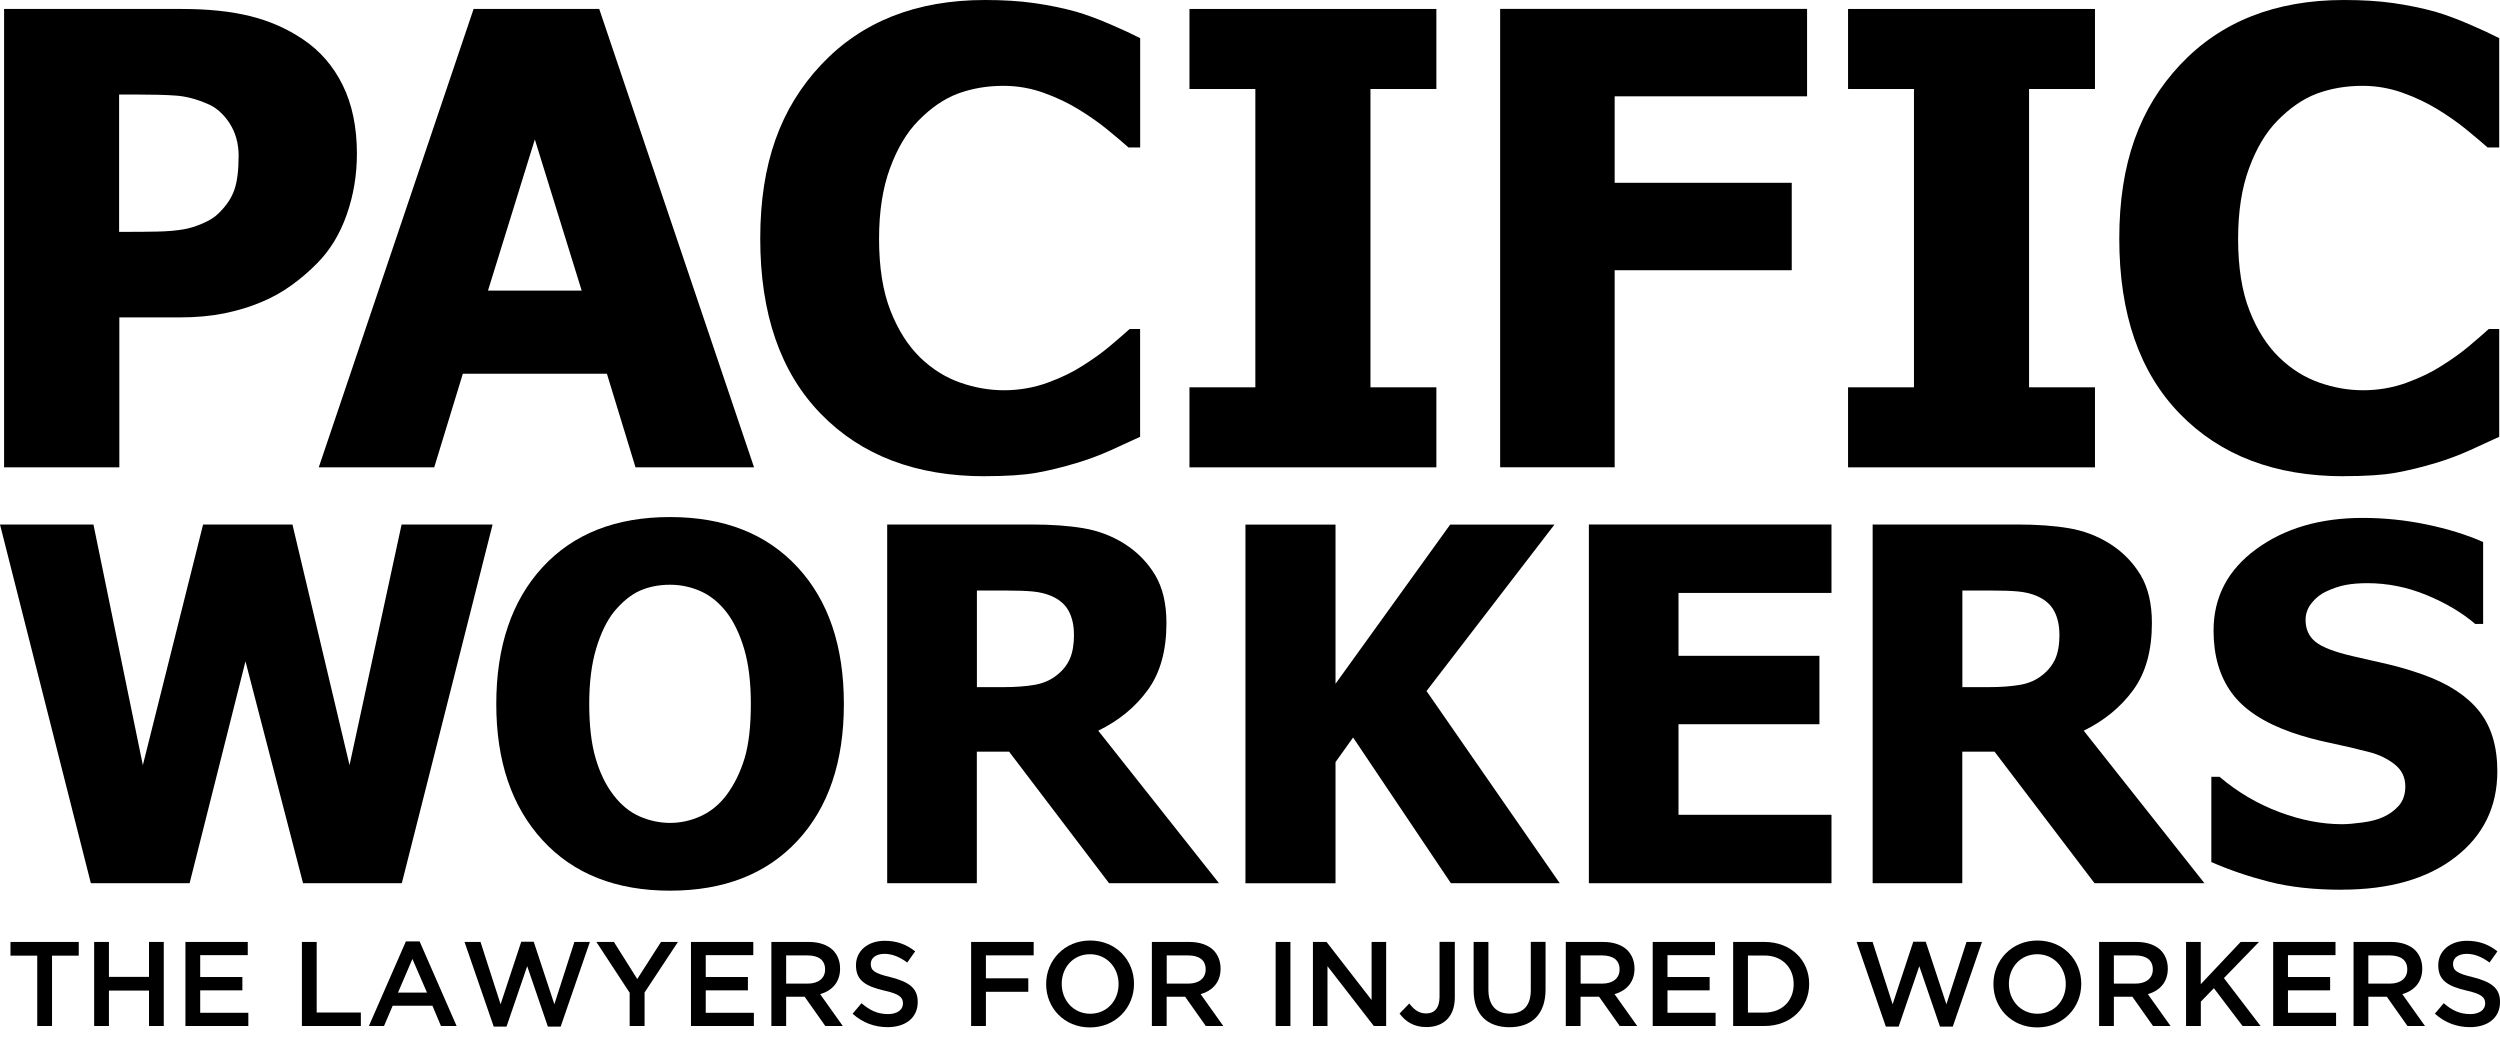 <svg xmlns="http://www.w3.org/2000/svg" width="135" height="56" viewBox="0 0 135 56" fill="none"><path d="M19.273 8.295C19.273 9.449 19.091 10.545 18.724 11.586C18.36 12.628 17.833 13.499 17.144 14.197C16.721 14.63 16.261 15.029 15.757 15.393C15.254 15.761 14.696 16.071 14.088 16.323C13.48 16.578 12.818 16.776 12.102 16.923C11.385 17.066 10.587 17.14 9.701 17.14H6.444V25.237H0.221V0.484H9.828C11.257 0.484 12.493 0.616 13.527 0.875C14.565 1.134 15.502 1.549 16.346 2.114C17.275 2.734 17.996 3.563 18.507 4.6C19.018 5.638 19.273 6.87 19.273 8.299V8.295ZM12.888 8.446C12.888 7.749 12.721 7.149 12.388 6.641C12.055 6.138 11.656 5.789 11.192 5.603C10.603 5.348 10.041 5.201 9.503 5.162C8.965 5.123 8.237 5.104 7.315 5.104H6.432V12.52H6.866C7.455 12.52 8.008 12.516 8.527 12.504C9.046 12.493 9.503 12.454 9.89 12.388C10.223 12.334 10.576 12.225 10.948 12.063C11.319 11.904 11.606 11.722 11.803 11.521C12.226 11.11 12.508 10.684 12.659 10.239C12.81 9.797 12.884 9.197 12.884 8.442L12.888 8.446Z" fill="black"></path><path d="M17.213 25.237L25.574 0.484H32.358L40.719 25.237H34.318L32.773 20.183H24.993L23.448 25.237H17.213ZM31.41 15.691L28.881 7.528L26.352 15.691H31.406H31.41Z" fill="black"></path><path d="M53.174 25.717C49.46 25.717 46.513 24.594 44.329 22.352C42.145 20.11 41.053 16.95 41.053 12.884C41.053 8.818 42.149 5.832 44.337 3.501C46.525 1.169 49.475 0 53.189 0C54.177 0 55.063 0.054 55.85 0.167C56.636 0.279 57.391 0.434 58.111 0.631C58.677 0.798 59.292 1.026 59.958 1.313C60.624 1.599 61.159 1.851 61.569 2.06V7.962H60.938C60.64 7.695 60.261 7.377 59.807 7.005C59.354 6.634 58.839 6.27 58.262 5.917C57.685 5.561 57.05 5.259 56.357 5.011C55.664 4.763 54.94 4.635 54.188 4.635C53.29 4.635 52.469 4.779 51.718 5.058C50.97 5.34 50.258 5.832 49.58 6.529C48.96 7.16 48.453 8.012 48.058 9.089C47.663 10.165 47.469 11.432 47.469 12.896C47.469 14.437 47.675 15.73 48.085 16.776C48.496 17.825 49.034 18.669 49.696 19.312C50.339 19.932 51.056 20.381 51.849 20.66C52.643 20.939 53.433 21.074 54.219 21.074C55.005 21.074 55.822 20.939 56.562 20.668C57.306 20.397 57.929 20.095 58.44 19.762C58.994 19.417 59.482 19.068 59.904 18.716C60.326 18.36 60.69 18.046 61 17.767H61.566V23.587C61.112 23.797 60.586 24.041 59.986 24.312C59.385 24.583 58.773 24.811 58.138 25.001C57.364 25.233 56.636 25.412 55.962 25.532C55.284 25.652 54.355 25.714 53.17 25.714L53.174 25.717Z" fill="black"></path><path d="M77.564 25.237H64.231V20.915H67.789V4.806H64.231V0.484H77.564V4.806H74.005V20.915H77.564V25.237Z" fill="black"></path><path d="M97.582 5.201H87.192V9.871H96.754V14.592H87.192V25.233H81.008V0.48H97.582V5.201Z" fill="black"></path><path d="M113.128 25.237H99.795V20.915H103.354V4.806H99.795V0.484H113.128V4.806H109.569V20.915H113.128V25.237Z" fill="black"></path><path d="M126.562 25.717C122.849 25.717 119.902 24.594 117.718 22.352C115.533 20.11 114.441 16.95 114.441 12.884C114.441 8.818 115.537 5.832 117.725 3.501C119.913 1.169 122.864 -0 126.578 -0C127.565 -0 128.452 0.054 129.238 0.166C130.024 0.279 130.78 0.434 131.5 0.631C132.065 0.798 132.681 1.026 133.347 1.313C134.013 1.599 134.551 1.851 134.958 2.06V7.962H134.327C134.029 7.695 133.649 7.377 133.196 7.005C132.743 6.634 132.228 6.269 131.651 5.917C131.074 5.561 130.439 5.259 129.746 5.011C129.052 4.763 128.328 4.635 127.577 4.635C126.679 4.635 125.858 4.779 125.106 5.057C124.359 5.34 123.646 5.832 122.969 6.529C122.349 7.16 121.842 8.012 121.447 9.089C121.052 10.165 120.858 11.432 120.858 12.895C120.858 14.437 121.063 15.73 121.474 16.776C121.884 17.825 122.423 18.669 123.089 19.312C123.732 19.932 124.448 20.381 125.242 20.66C126.036 20.939 126.822 21.074 127.612 21.074C128.402 21.074 129.215 20.939 129.955 20.668C130.698 20.396 131.322 20.094 131.833 19.761C132.387 19.417 132.875 19.068 133.297 18.716C133.719 18.363 134.083 18.046 134.393 17.767H134.958V23.587C134.505 23.797 133.978 24.041 133.378 24.312C132.778 24.583 132.166 24.811 131.531 25.001C130.756 25.233 130.028 25.411 129.354 25.531C128.677 25.651 127.747 25.713 126.562 25.713V25.717Z" fill="black"></path><path d="M26.6 28.323L21.698 47.694H16.365L13.256 35.712L10.239 47.694H4.906L0 28.323H5.046L7.714 41.319L10.967 28.323H15.792L18.875 41.319L21.686 28.323H26.604H26.6Z" fill="black"></path><path d="M45.569 38.016C45.569 41.145 44.733 43.608 43.06 45.405C41.387 47.202 39.09 48.096 36.178 48.096C33.266 48.096 30.962 47.187 29.297 45.37C27.631 43.554 26.799 41.103 26.799 38.013C26.799 34.922 27.631 32.44 29.297 30.631C30.962 28.823 33.254 27.921 36.178 27.921C39.102 27.921 41.387 28.819 43.06 30.62C44.733 32.42 45.569 34.883 45.569 38.016ZM40.546 38.005C40.546 36.851 40.426 35.871 40.19 35.058C39.95 34.248 39.632 33.582 39.233 33.059C38.819 32.529 38.347 32.153 37.824 31.921C37.301 31.692 36.755 31.576 36.19 31.576C35.59 31.576 35.051 31.681 34.563 31.894C34.079 32.107 33.611 32.486 33.157 33.032C32.759 33.536 32.437 34.202 32.189 35.035C31.942 35.867 31.818 36.858 31.818 38.013C31.818 39.166 31.934 40.189 32.17 40.971C32.402 41.757 32.724 42.412 33.134 42.942C33.549 43.48 34.021 43.864 34.552 44.092C35.082 44.321 35.628 44.437 36.19 44.437C36.751 44.437 37.317 44.313 37.855 44.065C38.393 43.817 38.858 43.434 39.245 42.915C39.66 42.35 39.981 41.695 40.209 40.944C40.434 40.193 40.546 39.213 40.546 37.997V38.005Z" fill="black"></path><path d="M65.823 47.694H59.89L54.492 40.591H52.749V47.694H47.908V28.323H55.7C56.776 28.323 57.71 28.389 58.511 28.525C59.309 28.66 60.045 28.939 60.722 29.365C61.416 29.806 61.965 30.368 62.376 31.049C62.783 31.731 62.988 32.595 62.988 33.644C62.988 35.127 62.655 36.332 61.985 37.253C61.319 38.175 60.424 38.911 59.305 39.457L65.823 47.69V47.694ZM57.992 34.256C57.992 33.772 57.899 33.354 57.713 33.001C57.528 32.649 57.218 32.378 56.784 32.188C56.482 32.056 56.141 31.975 55.769 31.94C55.398 31.905 54.933 31.89 54.379 31.89H52.753V37.106H54.143C54.821 37.106 55.394 37.063 55.866 36.982C56.339 36.901 56.741 36.723 57.071 36.456C57.384 36.212 57.617 35.921 57.768 35.584C57.919 35.247 57.996 34.802 57.996 34.256H57.992Z" fill="black"></path><path d="M84.227 47.694H78.349L73.067 39.825L72.118 41.153V47.698H67.254V28.327H72.118V36.924L78.31 28.327H83.941L77.032 37.316L84.227 47.694Z" fill="black"></path><path d="M85.799 47.694V28.323H98.9V32.018H90.639V35.414H98.249V39.108H90.639V43.999H98.9V47.694H85.799Z" fill="black"></path><path d="M119.037 47.694H113.105L107.706 40.591H105.964V47.694H101.123V28.323H108.915C109.991 28.323 110.928 28.389 111.726 28.525C112.524 28.66 113.26 28.939 113.937 29.365C114.63 29.806 115.18 30.368 115.591 31.049C115.997 31.731 116.203 32.595 116.203 33.644C116.203 35.127 115.87 36.332 115.2 37.253C114.53 38.175 113.639 38.911 112.52 39.457L119.037 47.69V47.694ZM111.207 34.256C111.207 33.772 111.114 33.354 110.928 33.001C110.742 32.649 110.433 32.378 109.999 32.188C109.697 32.056 109.356 31.975 108.984 31.94C108.613 31.905 108.148 31.89 107.594 31.89H105.968V37.106H107.358C108.036 37.106 108.609 37.063 109.081 36.982C109.554 36.901 109.956 36.723 110.285 36.456C110.599 36.212 110.828 35.921 110.982 35.584C111.134 35.247 111.211 34.802 111.211 34.256H111.207Z" fill="black"></path><path d="M126.448 48.046C124.965 48.046 123.664 47.903 122.541 47.617C121.418 47.33 120.376 46.974 119.412 46.551V41.947H119.854C120.826 42.772 121.894 43.403 123.068 43.845C124.237 44.286 125.376 44.507 126.476 44.507C126.754 44.507 127.118 44.476 127.575 44.414C128.032 44.352 128.396 44.259 128.675 44.127C129.012 43.98 129.299 43.775 129.535 43.508C129.767 43.244 129.887 42.896 129.887 42.462C129.887 41.978 129.698 41.583 129.314 41.277C128.931 40.975 128.478 40.751 127.947 40.615C127.289 40.441 126.584 40.278 125.833 40.119C125.081 39.964 124.381 39.771 123.734 39.546C122.235 39.016 121.159 38.307 120.508 37.412C119.857 36.518 119.532 35.399 119.532 34.055C119.532 32.243 120.299 30.775 121.836 29.652C123.37 28.529 125.287 27.967 127.587 27.967C128.741 27.967 129.887 28.084 131.026 28.32C132.164 28.556 133.187 28.87 134.089 29.268V33.691H133.659C132.939 33.075 132.06 32.556 131.026 32.13C129.988 31.704 128.927 31.491 127.831 31.491C127.405 31.491 127.026 31.522 126.685 31.584C126.348 31.646 125.992 31.762 125.62 31.937C125.318 32.076 125.054 32.281 124.834 32.556C124.613 32.831 124.501 33.137 124.501 33.474C124.501 33.97 124.675 34.361 125.027 34.651C125.38 34.942 126.057 35.205 127.064 35.437C127.715 35.584 128.342 35.728 128.942 35.867C129.547 36.007 130.189 36.196 130.875 36.44C132.219 36.924 133.218 37.579 133.872 38.4C134.527 39.221 134.856 40.301 134.856 41.645C134.856 43.57 134.101 45.119 132.586 46.288C131.072 47.458 129.028 48.042 126.452 48.042L126.448 48.046Z" fill="black"></path><path d="M2.011 51.605H0.566V50.865H4.253V51.605H2.809V55.404H2.011V51.605Z" fill="black"></path><path d="M5.084 50.865H5.882V52.751H8.046V50.865H8.844V55.404H8.046V53.491H5.882V55.404H5.084V50.865Z" fill="black"></path><path d="M10.014 50.865H13.379V51.578H10.811V52.759H13.088V53.479H10.811V54.691H13.41V55.404H10.014V50.865Z" fill="black"></path><path d="M16.303 50.865H17.101V54.676H19.486V55.404H16.303V50.865Z" fill="black"></path><path d="M21.918 50.834H22.658L24.656 55.404H23.812L23.351 54.308H21.206L20.737 55.404H19.92L21.918 50.834ZM23.057 53.599L22.27 51.783L21.492 53.599H23.053H23.057Z" fill="black"></path><path d="M25.084 50.865H25.948L27.032 54.231L28.147 50.854H28.821L29.936 54.231L31.017 50.865H31.853L30.277 55.435H29.584L28.469 52.174L27.353 55.435H26.66L25.084 50.865Z" fill="black"></path><path d="M34.006 53.615L32.205 50.865H33.15L34.412 52.867L35.694 50.865H36.608L34.807 53.595V55.404H34.002V53.615H34.006Z" fill="black"></path><path d="M37.312 50.865H40.678V51.578H38.11V52.759H40.387V53.479H38.11V54.691H40.709V55.404H37.312V50.865Z" fill="black"></path><path d="M41.658 50.865H43.68C44.249 50.865 44.698 51.032 44.989 51.318C45.229 51.57 45.364 51.903 45.364 52.298V52.31C45.364 53.053 44.919 53.502 44.288 53.684L45.511 55.404H44.566L43.451 53.824H42.452V55.404H41.654V50.865H41.658ZM43.621 53.115C44.191 53.115 44.555 52.825 44.555 52.356V52.344C44.555 51.853 44.21 51.593 43.614 51.593H42.452V53.115H43.618H43.621Z" fill="black"></path><path d="M46.041 54.742L46.521 54.173C46.963 54.556 47.389 54.761 47.954 54.761C48.446 54.761 48.76 54.529 48.76 54.192V54.18C48.76 53.863 48.578 53.673 47.733 53.487C46.769 53.259 46.223 52.961 46.223 52.132V52.12C46.223 51.342 46.87 50.803 47.772 50.803C48.438 50.803 48.953 51.005 49.418 51.373L48.992 51.977C48.578 51.671 48.175 51.508 47.76 51.508C47.292 51.508 47.021 51.741 47.021 52.047V52.058C47.021 52.407 47.23 52.566 48.105 52.771C49.058 53.019 49.557 53.34 49.557 54.099V54.111C49.557 54.966 48.891 55.466 47.935 55.466C47.234 55.466 46.587 55.234 46.041 54.742Z" fill="black"></path><path d="M52.441 50.865H55.818V51.589H53.239V52.829H55.528V53.557H53.239V55.404H52.441V50.865Z" fill="black"></path><path d="M56.492 53.146V53.135C56.492 51.864 57.476 50.788 58.87 50.788C60.264 50.788 61.236 51.845 61.236 53.123V53.135C61.236 54.405 60.252 55.481 58.858 55.481C57.464 55.481 56.492 54.424 56.492 53.146ZM60.403 53.146V53.135C60.403 52.252 59.768 51.528 58.862 51.528C57.956 51.528 57.333 52.24 57.333 53.123V53.135C57.333 54.017 57.968 54.742 58.874 54.742C59.78 54.742 60.403 54.029 60.403 53.146Z" fill="black"></path><path d="M62.205 50.865H64.227C64.796 50.865 65.245 51.032 65.535 51.318C65.775 51.57 65.911 51.903 65.911 52.298V52.31C65.911 53.053 65.466 53.502 64.835 53.684L66.058 55.404H65.113L63.998 53.824H62.999V55.404H62.201V50.865H62.205ZM64.172 53.115C64.742 53.115 65.106 52.825 65.106 52.356V52.344C65.106 51.853 64.761 51.593 64.165 51.593H63.003V53.115H64.168H64.172Z" fill="black"></path><path d="M68.885 50.865H69.683V55.404H68.885V50.865Z" fill="black"></path><path d="M70.894 50.865H71.634L74.066 54.002V50.865H74.852V55.404H74.186L71.684 52.174V55.404H70.898V50.865H70.894Z" fill="black"></path><path d="M75.574 54.734L76.101 54.188C76.368 54.532 76.627 54.726 77.015 54.726C77.448 54.726 77.735 54.447 77.735 53.832V50.861H78.56V53.855C78.56 54.401 78.397 54.796 78.13 55.059C77.863 55.322 77.487 55.462 77.026 55.462C76.326 55.462 75.88 55.144 75.574 54.73V54.734Z" fill="black"></path><path d="M79.576 53.479V50.865H80.374V53.444C80.374 54.292 80.804 54.734 81.52 54.734C82.237 54.734 82.663 54.312 82.663 53.475V50.861H83.46V53.433C83.46 54.788 82.697 55.47 81.509 55.47C80.32 55.47 79.576 54.788 79.576 53.471V53.479Z" fill="black"></path><path d="M84.557 50.865H86.578C87.147 50.865 87.597 51.032 87.887 51.318C88.127 51.57 88.263 51.903 88.263 52.298V52.31C88.263 53.053 87.813 53.502 87.186 53.684L88.41 55.404H87.465L86.35 53.824H85.35V55.404H84.553V50.865H84.557ZM86.524 53.115C87.093 53.115 87.457 52.825 87.457 52.356V52.344C87.457 51.853 87.112 51.593 86.516 51.593H85.354V53.115H86.52H86.524Z" fill="black"></path><path d="M89.246 50.865H92.611V51.578H90.044V52.759H92.321V53.479H90.044V54.691H92.642V55.404H89.246V50.865Z" fill="black"></path><path d="M93.59 50.865H95.282C96.707 50.865 97.695 51.845 97.695 53.123V53.135C97.695 54.413 96.711 55.404 95.282 55.404H93.59V50.865ZM94.388 51.593V54.68H95.282C96.235 54.68 96.858 54.037 96.858 53.15V53.138C96.858 52.252 96.235 51.597 95.282 51.597H94.388V51.593Z" fill="black"></path><path d="M100.258 50.865H101.121L102.202 54.231L103.317 50.854H103.991L105.106 54.231L106.191 50.865H107.027L105.451 55.435H104.758L103.642 52.174L102.527 55.435H101.834L100.258 50.865Z" fill="black"></path><path d="M107.645 53.146V53.135C107.645 51.864 108.628 50.788 110.022 50.788C111.416 50.788 112.388 51.845 112.388 53.123V53.135C112.388 54.405 111.405 55.481 110.011 55.481C108.617 55.481 107.645 54.424 107.645 53.146ZM111.552 53.146V53.135C111.552 52.252 110.917 51.528 110.011 51.528C109.104 51.528 108.481 52.24 108.481 53.123V53.135C108.481 54.017 109.116 54.742 110.022 54.742C110.928 54.742 111.552 54.029 111.552 53.146Z" fill="black"></path><path d="M113.355 50.865H115.377C115.946 50.865 116.395 51.032 116.686 51.318C116.926 51.57 117.061 51.903 117.061 52.298V52.31C117.061 53.053 116.612 53.502 115.985 53.684L117.209 55.404H116.264L115.148 53.824H114.149V55.404H113.352V50.865H113.355ZM115.319 53.115C115.888 53.115 116.252 52.825 116.252 52.356V52.344C116.252 51.853 115.907 51.593 115.311 51.593H114.149V53.115H115.315H115.319Z" fill="black"></path><path d="M118.043 50.865H118.841V53.146L120.994 50.865H121.985L120.092 52.817L122.07 55.404H121.098L119.549 53.363L118.845 54.087V55.404H118.047V50.865H118.043Z" fill="black"></path><path d="M122.752 50.865H126.117V51.578H123.55V52.759H125.827V53.479H123.55V54.691H126.148V55.404H122.752V50.865Z" fill="black"></path><path d="M127.096 50.865H129.117C129.686 50.865 130.136 51.032 130.426 51.318C130.666 51.57 130.802 51.903 130.802 52.298V52.31C130.802 53.053 130.352 53.502 129.725 53.684L130.949 55.404H130.004L128.889 53.824H127.89V55.404H127.092V50.865H127.096ZM129.059 53.115C129.628 53.115 129.992 52.825 129.992 52.356V52.344C129.992 51.853 129.648 51.593 129.051 51.593H127.89V53.115H129.055H129.059Z" fill="black"></path><path d="M131.48 54.742L131.961 54.173C132.402 54.556 132.828 54.761 133.393 54.761C133.885 54.761 134.199 54.529 134.199 54.192V54.18C134.199 53.863 134.017 53.673 133.177 53.487C132.212 53.259 131.666 52.961 131.666 52.132V52.12C131.666 51.342 132.313 50.803 133.215 50.803C133.881 50.803 134.396 51.005 134.861 51.373L134.435 51.977C134.021 51.671 133.618 51.508 133.204 51.508C132.735 51.508 132.464 51.741 132.464 52.047V52.058C132.464 52.407 132.673 52.566 133.548 52.771C134.501 53.019 135.001 53.34 135.001 54.099V54.111C135.001 54.966 134.335 55.466 133.382 55.466C132.681 55.466 132.034 55.234 131.488 54.742H131.48Z" fill="black"></path></svg>